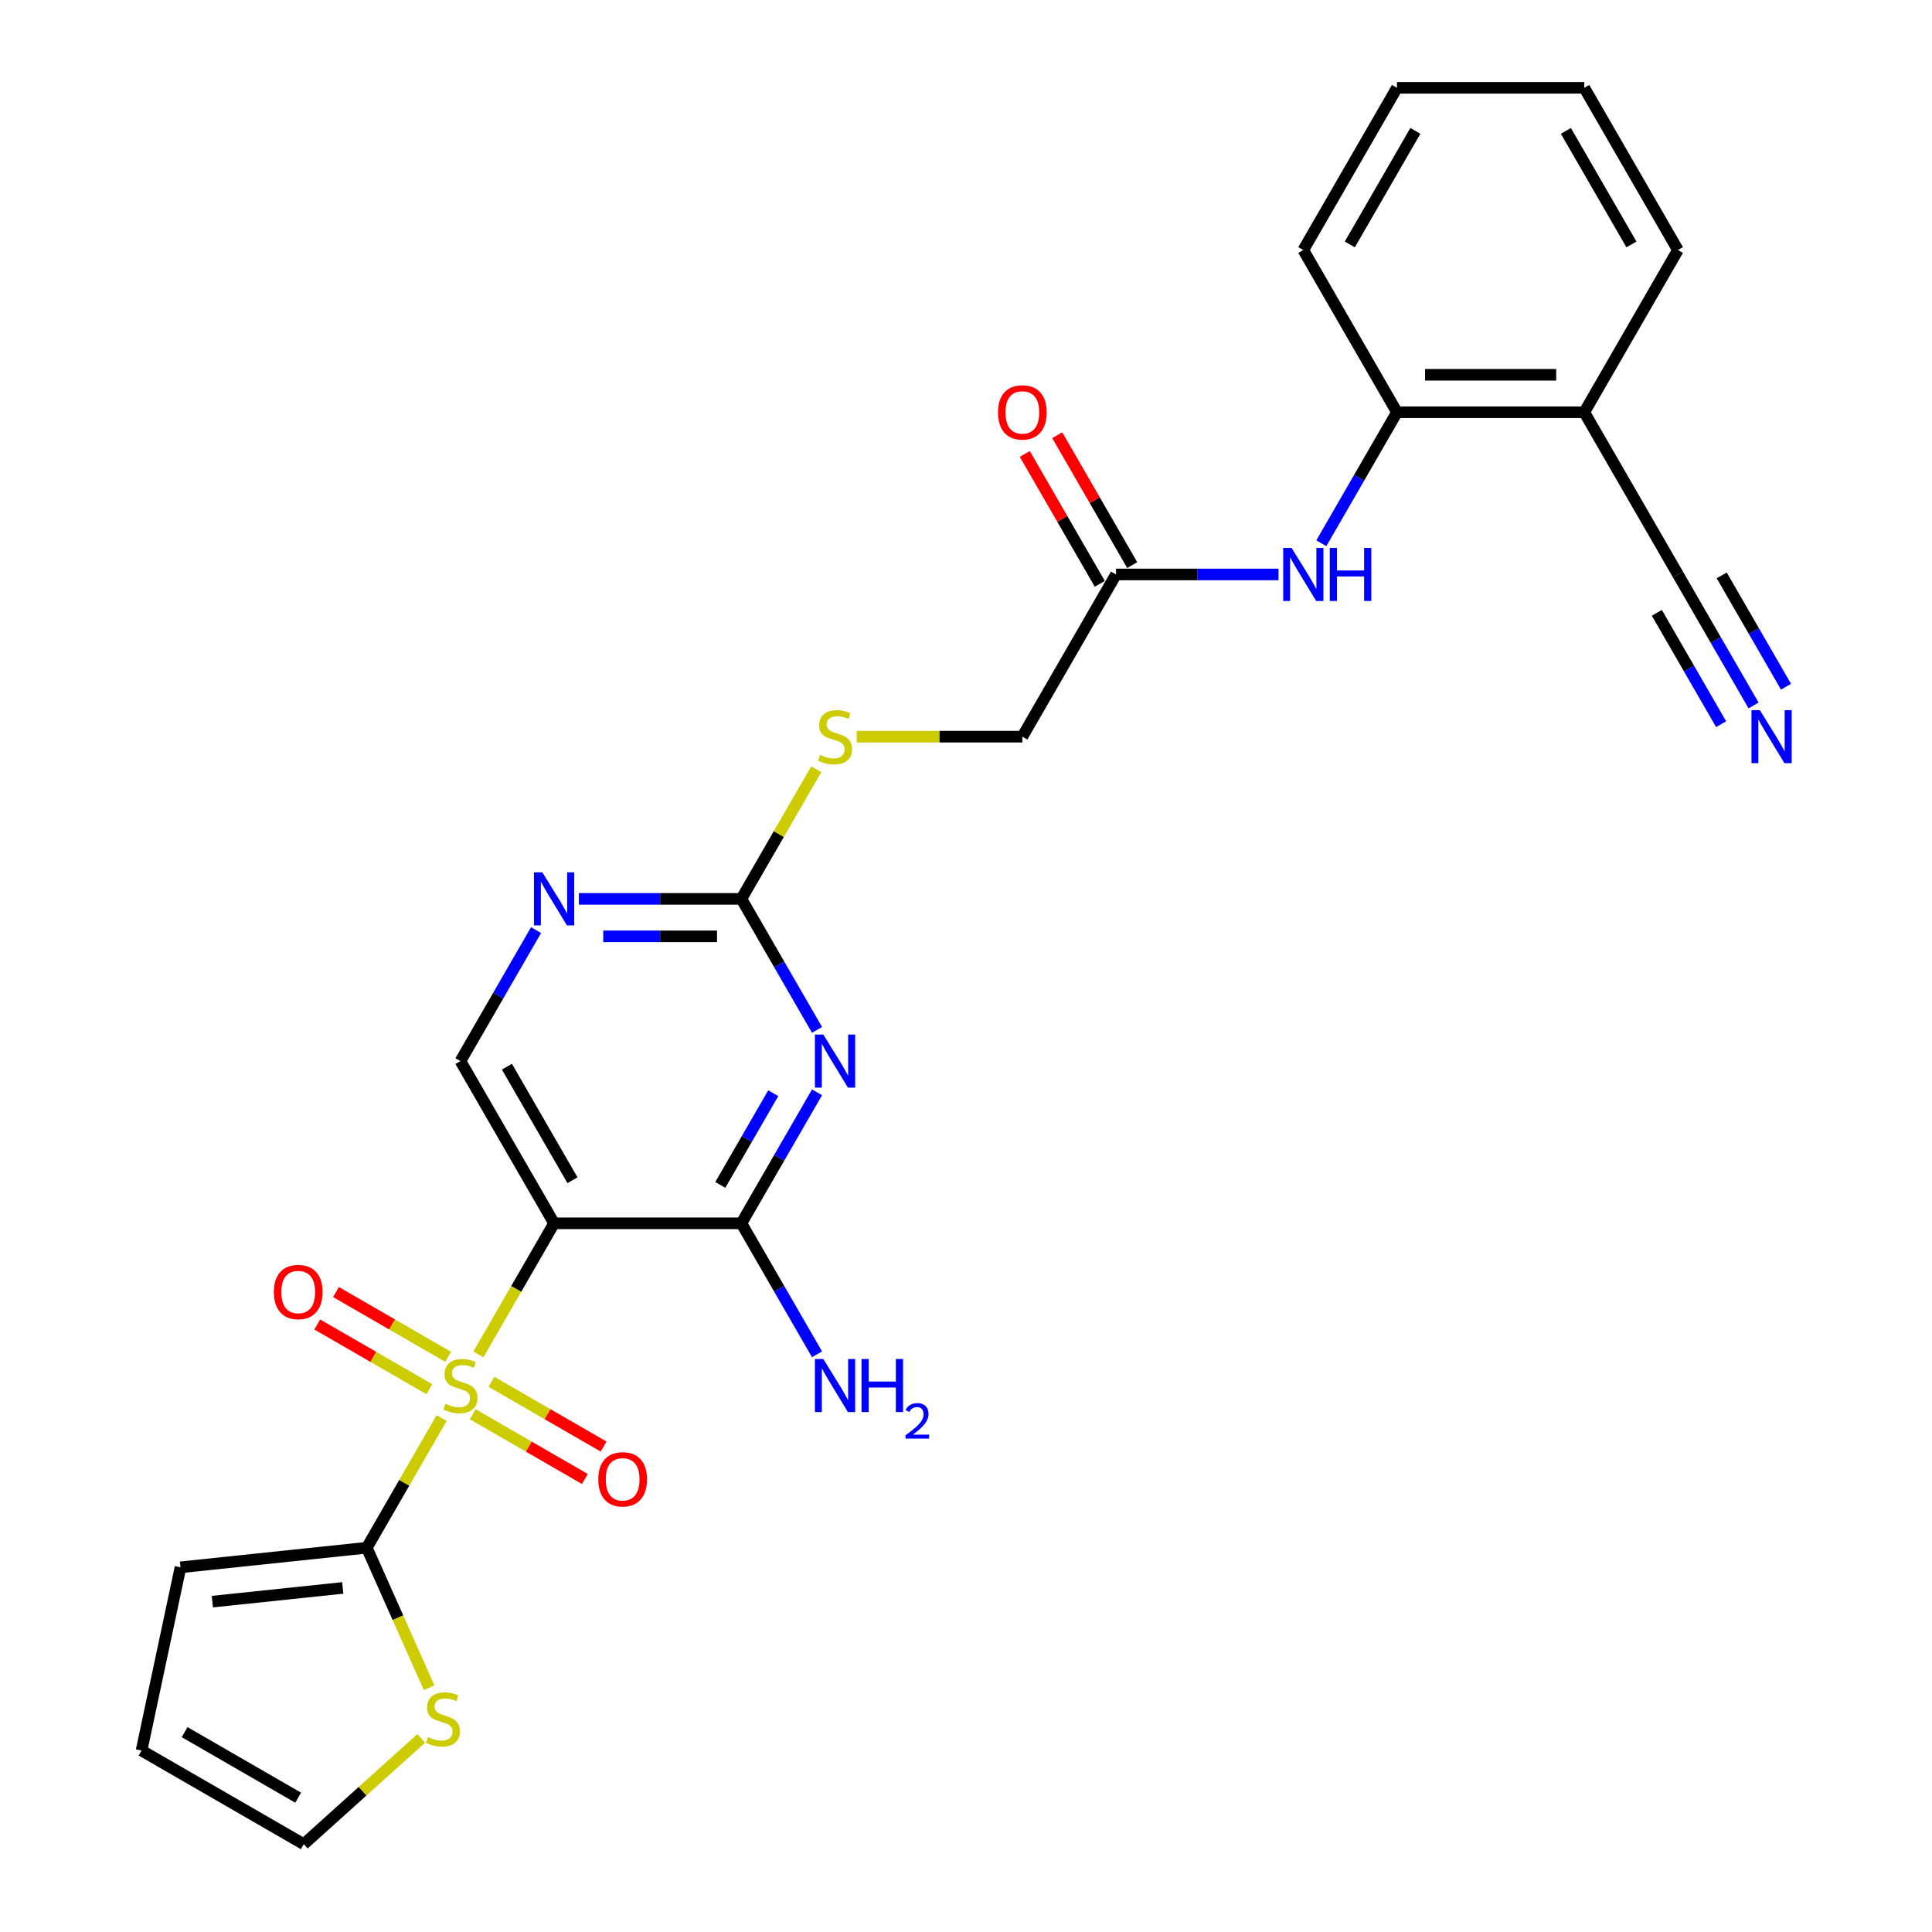<?xml version='1.0' encoding='iso-8859-1'?>
<svg version='1.1' baseProfile='full'
              xmlns='http://www.w3.org/2000/svg'
                      xmlns:rdkit='http://www.rdkit.org/xml'
                      xmlns:xlink='http://www.w3.org/1999/xlink'
                  xml:space='preserve'
width='1000px' height='1000px' viewBox='0 0 1000 1000'>
<!-- END OF HEADER -->
<rect style='opacity:1.0;fill:#FFFFFF;stroke:none' width='1000' height='1000' x='0' y='0'> </rect>
<path class='bond-0' d='M 247.622,701.031 L 267.208,667.107' style='fill:none;fill-rule:evenodd;stroke:#CCCC00;stroke-width:6px;stroke-linecap:butt;stroke-linejoin:miter;stroke-opacity:1' />
<path class='bond-0' d='M 267.208,667.107 L 286.794,633.183' style='fill:none;fill-rule:evenodd;stroke:#000000;stroke-width:6px;stroke-linecap:butt;stroke-linejoin:miter;stroke-opacity:1' />
<path class='bond-3' d='M 228.59,733.994 L 209.217,767.549' style='fill:none;fill-rule:evenodd;stroke:#CCCC00;stroke-width:6px;stroke-linecap:butt;stroke-linejoin:miter;stroke-opacity:1' />
<path class='bond-3' d='M 209.217,767.549 L 189.844,801.105' style='fill:none;fill-rule:evenodd;stroke:#000000;stroke-width:6px;stroke-linecap:butt;stroke-linejoin:miter;stroke-opacity:1' />
<path class='bond-11' d='M 231.939,702.266 L 202.924,685.514' style='fill:none;fill-rule:evenodd;stroke:#CCCC00;stroke-width:6px;stroke-linecap:butt;stroke-linejoin:miter;stroke-opacity:1' />
<path class='bond-11' d='M 202.924,685.514 L 173.908,668.762' style='fill:none;fill-rule:evenodd;stroke:#FF0000;stroke-width:6px;stroke-linecap:butt;stroke-linejoin:miter;stroke-opacity:1' />
<path class='bond-11' d='M 222.244,719.058 L 193.229,702.306' style='fill:none;fill-rule:evenodd;stroke:#CCCC00;stroke-width:6px;stroke-linecap:butt;stroke-linejoin:miter;stroke-opacity:1' />
<path class='bond-11' d='M 193.229,702.306 L 164.213,685.554' style='fill:none;fill-rule:evenodd;stroke:#FF0000;stroke-width:6px;stroke-linecap:butt;stroke-linejoin:miter;stroke-opacity:1' />
<path class='bond-12' d='M 244.698,732.022 L 273.714,748.774' style='fill:none;fill-rule:evenodd;stroke:#CCCC00;stroke-width:6px;stroke-linecap:butt;stroke-linejoin:miter;stroke-opacity:1' />
<path class='bond-12' d='M 273.714,748.774 L 302.729,765.526' style='fill:none;fill-rule:evenodd;stroke:#FF0000;stroke-width:6px;stroke-linecap:butt;stroke-linejoin:miter;stroke-opacity:1' />
<path class='bond-12' d='M 254.393,715.23 L 283.409,731.982' style='fill:none;fill-rule:evenodd;stroke:#CCCC00;stroke-width:6px;stroke-linecap:butt;stroke-linejoin:miter;stroke-opacity:1' />
<path class='bond-12' d='M 283.409,731.982 L 312.424,748.734' style='fill:none;fill-rule:evenodd;stroke:#FF0000;stroke-width:6px;stroke-linecap:butt;stroke-linejoin:miter;stroke-opacity:1' />
<path class='bond-2' d='M 286.794,633.183 L 383.744,633.183' style='fill:none;fill-rule:evenodd;stroke:#000000;stroke-width:6px;stroke-linecap:butt;stroke-linejoin:miter;stroke-opacity:1' />
<path class='bond-6' d='M 286.794,633.183 L 238.319,549.222' style='fill:none;fill-rule:evenodd;stroke:#000000;stroke-width:6px;stroke-linecap:butt;stroke-linejoin:miter;stroke-opacity:1' />
<path class='bond-6' d='M 296.315,610.894 L 262.382,552.121' style='fill:none;fill-rule:evenodd;stroke:#000000;stroke-width:6px;stroke-linecap:butt;stroke-linejoin:miter;stroke-opacity:1' />
<path class='bond-1' d='M 422.893,565.373 L 403.319,599.278' style='fill:none;fill-rule:evenodd;stroke:#0000FF;stroke-width:6px;stroke-linecap:butt;stroke-linejoin:miter;stroke-opacity:1' />
<path class='bond-1' d='M 403.319,599.278 L 383.744,633.183' style='fill:none;fill-rule:evenodd;stroke:#000000;stroke-width:6px;stroke-linecap:butt;stroke-linejoin:miter;stroke-opacity:1' />
<path class='bond-1' d='M 400.229,565.85 L 386.526,589.583' style='fill:none;fill-rule:evenodd;stroke:#0000FF;stroke-width:6px;stroke-linecap:butt;stroke-linejoin:miter;stroke-opacity:1' />
<path class='bond-1' d='M 386.526,589.583 L 372.824,613.316' style='fill:none;fill-rule:evenodd;stroke:#000000;stroke-width:6px;stroke-linecap:butt;stroke-linejoin:miter;stroke-opacity:1' />
<path class='bond-28' d='M 422.893,533.07 L 403.319,499.165' style='fill:none;fill-rule:evenodd;stroke:#0000FF;stroke-width:6px;stroke-linecap:butt;stroke-linejoin:miter;stroke-opacity:1' />
<path class='bond-28' d='M 403.319,499.165 L 383.744,465.26' style='fill:none;fill-rule:evenodd;stroke:#000000;stroke-width:6px;stroke-linecap:butt;stroke-linejoin:miter;stroke-opacity:1' />
<path class='bond-21' d='M 383.744,633.183 L 403.319,667.087' style='fill:none;fill-rule:evenodd;stroke:#000000;stroke-width:6px;stroke-linecap:butt;stroke-linejoin:miter;stroke-opacity:1' />
<path class='bond-21' d='M 403.319,667.087 L 422.893,700.992' style='fill:none;fill-rule:evenodd;stroke:#0000FF;stroke-width:6px;stroke-linecap:butt;stroke-linejoin:miter;stroke-opacity:1' />
<path class='bond-7' d='M 189.844,801.105 L 205.973,837.333' style='fill:none;fill-rule:evenodd;stroke:#000000;stroke-width:6px;stroke-linecap:butt;stroke-linejoin:miter;stroke-opacity:1' />
<path class='bond-7' d='M 205.973,837.333 L 222.103,873.56' style='fill:none;fill-rule:evenodd;stroke:#CCCC00;stroke-width:6px;stroke-linecap:butt;stroke-linejoin:miter;stroke-opacity:1' />
<path class='bond-16' d='M 189.844,801.105 L 93.425,811.239' style='fill:none;fill-rule:evenodd;stroke:#000000;stroke-width:6px;stroke-linecap:butt;stroke-linejoin:miter;stroke-opacity:1' />
<path class='bond-16' d='M 177.408,821.909 L 109.914,829.003' style='fill:none;fill-rule:evenodd;stroke:#000000;stroke-width:6px;stroke-linecap:butt;stroke-linejoin:miter;stroke-opacity:1' />
<path class='bond-4' d='M 383.744,465.26 L 341.687,465.26' style='fill:none;fill-rule:evenodd;stroke:#000000;stroke-width:6px;stroke-linecap:butt;stroke-linejoin:miter;stroke-opacity:1' />
<path class='bond-4' d='M 341.687,465.26 L 299.63,465.26' style='fill:none;fill-rule:evenodd;stroke:#0000FF;stroke-width:6px;stroke-linecap:butt;stroke-linejoin:miter;stroke-opacity:1' />
<path class='bond-4' d='M 371.127,484.65 L 341.687,484.65' style='fill:none;fill-rule:evenodd;stroke:#000000;stroke-width:6px;stroke-linecap:butt;stroke-linejoin:miter;stroke-opacity:1' />
<path class='bond-4' d='M 341.687,484.65 L 312.247,484.65' style='fill:none;fill-rule:evenodd;stroke:#0000FF;stroke-width:6px;stroke-linecap:butt;stroke-linejoin:miter;stroke-opacity:1' />
<path class='bond-17' d='M 383.744,465.26 L 403.117,431.705' style='fill:none;fill-rule:evenodd;stroke:#000000;stroke-width:6px;stroke-linecap:butt;stroke-linejoin:miter;stroke-opacity:1' />
<path class='bond-17' d='M 403.117,431.705 L 422.49,398.149' style='fill:none;fill-rule:evenodd;stroke:#CCCC00;stroke-width:6px;stroke-linecap:butt;stroke-linejoin:miter;stroke-opacity:1' />
<path class='bond-5' d='M 277.468,481.412 L 257.894,515.317' style='fill:none;fill-rule:evenodd;stroke:#0000FF;stroke-width:6px;stroke-linecap:butt;stroke-linejoin:miter;stroke-opacity:1' />
<path class='bond-5' d='M 257.894,515.317 L 238.319,549.222' style='fill:none;fill-rule:evenodd;stroke:#000000;stroke-width:6px;stroke-linecap:butt;stroke-linejoin:miter;stroke-opacity:1' />
<path class='bond-18' d='M 218.05,899.782 L 187.639,927.164' style='fill:none;fill-rule:evenodd;stroke:#CCCC00;stroke-width:6px;stroke-linecap:butt;stroke-linejoin:miter;stroke-opacity:1' />
<path class='bond-18' d='M 187.639,927.164 L 157.229,954.545' style='fill:none;fill-rule:evenodd;stroke:#000000;stroke-width:6px;stroke-linecap:butt;stroke-linejoin:miter;stroke-opacity:1' />
<path class='bond-8' d='M 661.757,297.338 L 619.701,297.338' style='fill:none;fill-rule:evenodd;stroke:#0000FF;stroke-width:6px;stroke-linecap:butt;stroke-linejoin:miter;stroke-opacity:1' />
<path class='bond-8' d='M 619.701,297.338 L 577.644,297.338' style='fill:none;fill-rule:evenodd;stroke:#000000;stroke-width:6px;stroke-linecap:butt;stroke-linejoin:miter;stroke-opacity:1' />
<path class='bond-13' d='M 683.919,281.186 L 703.494,247.282' style='fill:none;fill-rule:evenodd;stroke:#0000FF;stroke-width:6px;stroke-linecap:butt;stroke-linejoin:miter;stroke-opacity:1' />
<path class='bond-13' d='M 703.494,247.282 L 723.069,213.377' style='fill:none;fill-rule:evenodd;stroke:#000000;stroke-width:6px;stroke-linecap:butt;stroke-linejoin:miter;stroke-opacity:1' />
<path class='bond-9' d='M 907.643,365.147 L 888.069,331.243' style='fill:none;fill-rule:evenodd;stroke:#0000FF;stroke-width:6px;stroke-linecap:butt;stroke-linejoin:miter;stroke-opacity:1' />
<path class='bond-9' d='M 888.069,331.243 L 868.494,297.338' style='fill:none;fill-rule:evenodd;stroke:#000000;stroke-width:6px;stroke-linecap:butt;stroke-linejoin:miter;stroke-opacity:1' />
<path class='bond-9' d='M 924.436,355.452 L 907.797,326.633' style='fill:none;fill-rule:evenodd;stroke:#0000FF;stroke-width:6px;stroke-linecap:butt;stroke-linejoin:miter;stroke-opacity:1' />
<path class='bond-9' d='M 907.797,326.633 L 891.158,297.814' style='fill:none;fill-rule:evenodd;stroke:#000000;stroke-width:6px;stroke-linecap:butt;stroke-linejoin:miter;stroke-opacity:1' />
<path class='bond-9' d='M 890.851,374.842 L 874.213,346.023' style='fill:none;fill-rule:evenodd;stroke:#0000FF;stroke-width:6px;stroke-linecap:butt;stroke-linejoin:miter;stroke-opacity:1' />
<path class='bond-9' d='M 874.213,346.023 L 857.574,317.204' style='fill:none;fill-rule:evenodd;stroke:#000000;stroke-width:6px;stroke-linecap:butt;stroke-linejoin:miter;stroke-opacity:1' />
<path class='bond-10' d='M 868.494,297.338 L 820.019,213.377' style='fill:none;fill-rule:evenodd;stroke:#000000;stroke-width:6px;stroke-linecap:butt;stroke-linejoin:miter;stroke-opacity:1' />
<path class='bond-14' d='M 723.069,213.377 L 820.019,213.377' style='fill:none;fill-rule:evenodd;stroke:#000000;stroke-width:6px;stroke-linecap:butt;stroke-linejoin:miter;stroke-opacity:1' />
<path class='bond-14' d='M 737.611,193.987 L 805.476,193.987' style='fill:none;fill-rule:evenodd;stroke:#000000;stroke-width:6px;stroke-linecap:butt;stroke-linejoin:miter;stroke-opacity:1' />
<path class='bond-24' d='M 723.069,213.377 L 674.594,129.416' style='fill:none;fill-rule:evenodd;stroke:#000000;stroke-width:6px;stroke-linecap:butt;stroke-linejoin:miter;stroke-opacity:1' />
<path class='bond-23' d='M 820.019,213.377 L 868.494,129.416' style='fill:none;fill-rule:evenodd;stroke:#000000;stroke-width:6px;stroke-linecap:butt;stroke-linejoin:miter;stroke-opacity:1' />
<path class='bond-15' d='M 577.644,297.338 L 529.169,381.299' style='fill:none;fill-rule:evenodd;stroke:#000000;stroke-width:6px;stroke-linecap:butt;stroke-linejoin:miter;stroke-opacity:1' />
<path class='bond-20' d='M 586.04,292.491 L 566.633,258.877' style='fill:none;fill-rule:evenodd;stroke:#000000;stroke-width:6px;stroke-linecap:butt;stroke-linejoin:miter;stroke-opacity:1' />
<path class='bond-20' d='M 566.633,258.877 L 547.226,225.263' style='fill:none;fill-rule:evenodd;stroke:#FF0000;stroke-width:6px;stroke-linecap:butt;stroke-linejoin:miter;stroke-opacity:1' />
<path class='bond-20' d='M 569.248,302.186 L 549.841,268.572' style='fill:none;fill-rule:evenodd;stroke:#000000;stroke-width:6px;stroke-linecap:butt;stroke-linejoin:miter;stroke-opacity:1' />
<path class='bond-20' d='M 549.841,268.572 L 530.434,234.958' style='fill:none;fill-rule:evenodd;stroke:#FF0000;stroke-width:6px;stroke-linecap:butt;stroke-linejoin:miter;stroke-opacity:1' />
<path class='bond-19' d='M 93.425,811.239 L 73.268,906.07' style='fill:none;fill-rule:evenodd;stroke:#000000;stroke-width:6px;stroke-linecap:butt;stroke-linejoin:miter;stroke-opacity:1' />
<path class='bond-22' d='M 443.445,381.299 L 486.307,381.299' style='fill:none;fill-rule:evenodd;stroke:#CCCC00;stroke-width:6px;stroke-linecap:butt;stroke-linejoin:miter;stroke-opacity:1' />
<path class='bond-22' d='M 486.307,381.299 L 529.169,381.299' style='fill:none;fill-rule:evenodd;stroke:#000000;stroke-width:6px;stroke-linecap:butt;stroke-linejoin:miter;stroke-opacity:1' />
<path class='bond-27' d='M 157.229,954.545 L 73.268,906.07' style='fill:none;fill-rule:evenodd;stroke:#000000;stroke-width:6px;stroke-linecap:butt;stroke-linejoin:miter;stroke-opacity:1' />
<path class='bond-27' d='M 154.33,930.482 L 95.557,896.549' style='fill:none;fill-rule:evenodd;stroke:#000000;stroke-width:6px;stroke-linecap:butt;stroke-linejoin:miter;stroke-opacity:1' />
<path class='bond-29' d='M 868.494,129.416 L 820.019,45.455' style='fill:none;fill-rule:evenodd;stroke:#000000;stroke-width:6px;stroke-linecap:butt;stroke-linejoin:miter;stroke-opacity:1' />
<path class='bond-29' d='M 844.43,126.517 L 810.498,67.744' style='fill:none;fill-rule:evenodd;stroke:#000000;stroke-width:6px;stroke-linecap:butt;stroke-linejoin:miter;stroke-opacity:1' />
<path class='bond-26' d='M 674.594,129.416 L 723.069,45.455' style='fill:none;fill-rule:evenodd;stroke:#000000;stroke-width:6px;stroke-linecap:butt;stroke-linejoin:miter;stroke-opacity:1' />
<path class='bond-26' d='M 698.657,126.517 L 732.59,67.744' style='fill:none;fill-rule:evenodd;stroke:#000000;stroke-width:6px;stroke-linecap:butt;stroke-linejoin:miter;stroke-opacity:1' />
<path class='bond-25' d='M 820.019,45.455 L 723.069,45.455' style='fill:none;fill-rule:evenodd;stroke:#000000;stroke-width:6px;stroke-linecap:butt;stroke-linejoin:miter;stroke-opacity:1' />
<path  class='atom-0' d='M 230.563 726.567
Q 230.873 726.684, 232.153 727.227
Q 233.432 727.77, 234.828 728.119
Q 236.263 728.429, 237.659 728.429
Q 240.258 728.429, 241.77 727.188
Q 243.282 725.908, 243.282 723.698
Q 243.282 722.185, 242.507 721.255
Q 241.77 720.324, 240.607 719.82
Q 239.443 719.316, 237.504 718.734
Q 235.061 717.997, 233.587 717.299
Q 232.153 716.601, 231.106 715.127
Q 230.097 713.654, 230.097 711.172
Q 230.097 707.72, 232.424 705.587
Q 234.79 703.455, 239.443 703.455
Q 242.623 703.455, 246.23 704.967
L 245.338 707.953
Q 242.042 706.596, 239.56 706.596
Q 236.884 706.596, 235.41 707.72
Q 233.937 708.806, 233.975 710.706
Q 233.975 712.18, 234.712 713.072
Q 235.488 713.964, 236.574 714.468
Q 237.698 714.972, 239.56 715.554
Q 242.042 716.329, 243.515 717.105
Q 244.989 717.881, 246.036 719.471
Q 247.122 721.022, 247.122 723.698
Q 247.122 727.498, 244.562 729.553
Q 242.042 731.57, 237.815 731.57
Q 235.371 731.57, 233.51 731.027
Q 231.687 730.523, 229.516 729.631
L 230.563 726.567
' fill='#CCCC00'/>
<path  class='atom-2' d='M 426.15 535.493
L 435.147 550.036
Q 436.038 551.471, 437.473 554.069
Q 438.908 556.667, 438.986 556.822
L 438.986 535.493
L 442.631 535.493
L 442.631 562.95
L 438.869 562.95
L 429.213 547.05
Q 428.089 545.188, 426.886 543.056
Q 425.723 540.923, 425.374 540.263
L 425.374 562.95
L 421.806 562.95
L 421.806 535.493
L 426.15 535.493
' fill='#0000FF'/>
<path  class='atom-6' d='M 280.725 451.532
L 289.722 466.075
Q 290.613 467.51, 292.048 470.108
Q 293.483 472.706, 293.561 472.861
L 293.561 451.532
L 297.206 451.532
L 297.206 478.988
L 293.444 478.988
L 283.788 463.089
Q 282.664 461.227, 281.461 459.094
Q 280.298 456.961, 279.949 456.302
L 279.949 478.988
L 276.381 478.988
L 276.381 451.532
L 280.725 451.532
' fill='#0000FF'/>
<path  class='atom-8' d='M 221.521 899.097
Q 221.831 899.213, 223.111 899.756
Q 224.39 900.299, 225.787 900.648
Q 227.221 900.958, 228.618 900.958
Q 231.216 900.958, 232.728 899.717
Q 234.241 898.438, 234.241 896.227
Q 234.241 894.715, 233.465 893.784
Q 232.728 892.853, 231.565 892.349
Q 230.401 891.845, 228.462 891.263
Q 226.019 890.526, 224.546 889.828
Q 223.111 889.13, 222.064 887.657
Q 221.055 886.183, 221.055 883.701
Q 221.055 880.25, 223.382 878.117
Q 225.748 875.984, 230.401 875.984
Q 233.581 875.984, 237.188 877.496
L 236.296 880.482
Q 233 879.125, 230.518 879.125
Q 227.842 879.125, 226.368 880.25
Q 224.895 881.336, 224.933 883.236
Q 224.933 884.709, 225.67 885.601
Q 226.446 886.493, 227.532 886.997
Q 228.656 887.502, 230.518 888.083
Q 233 888.859, 234.473 889.634
Q 235.947 890.41, 236.994 892
Q 238.08 893.551, 238.08 896.227
Q 238.08 900.028, 235.52 902.083
Q 233 904.099, 228.773 904.099
Q 226.329 904.099, 224.468 903.556
Q 222.645 903.052, 220.474 902.16
L 221.521 899.097
' fill='#CCCC00'/>
<path  class='atom-9' d='M 668.525 283.61
L 677.522 298.152
Q 678.413 299.587, 679.848 302.186
Q 681.283 304.784, 681.361 304.939
L 681.361 283.61
L 685.006 283.61
L 685.006 311.066
L 681.244 311.066
L 671.588 295.166
Q 670.464 293.305, 669.261 291.172
Q 668.098 289.039, 667.749 288.38
L 667.749 311.066
L 664.181 311.066
L 664.181 283.61
L 668.525 283.61
' fill='#0000FF'/>
<path  class='atom-9' d='M 688.302 283.61
L 692.025 283.61
L 692.025 295.283
L 706.064 295.283
L 706.064 283.61
L 709.786 283.61
L 709.786 311.066
L 706.064 311.066
L 706.064 298.385
L 692.025 298.385
L 692.025 311.066
L 688.302 311.066
L 688.302 283.61
' fill='#0000FF'/>
<path  class='atom-10' d='M 910.9 367.571
L 919.897 382.114
Q 920.788 383.548, 922.223 386.147
Q 923.658 388.745, 923.736 388.9
L 923.736 367.571
L 927.381 367.571
L 927.381 395.027
L 923.619 395.027
L 913.963 379.128
Q 912.839 377.266, 911.636 375.133
Q 910.473 373, 910.124 372.341
L 910.124 395.027
L 906.556 395.027
L 906.556 367.571
L 910.9 367.571
' fill='#0000FF'/>
<path  class='atom-12' d='M 141.754 668.746
Q 141.754 662.154, 145.012 658.47
Q 148.269 654.786, 154.357 654.786
Q 160.446 654.786, 163.703 658.47
Q 166.961 662.154, 166.961 668.746
Q 166.961 675.417, 163.665 679.217
Q 160.368 682.979, 154.357 682.979
Q 148.308 682.979, 145.012 679.217
Q 141.754 675.455, 141.754 668.746
M 154.357 679.876
Q 158.546 679.876, 160.795 677.084
Q 163.083 674.253, 163.083 668.746
Q 163.083 663.356, 160.795 660.641
Q 158.546 657.888, 154.357 657.888
Q 150.169 657.888, 147.881 660.603
Q 145.632 663.317, 145.632 668.746
Q 145.632 674.292, 147.881 677.084
Q 150.169 679.876, 154.357 679.876
' fill='#FF0000'/>
<path  class='atom-13' d='M 309.676 765.696
Q 309.676 759.104, 312.934 755.42
Q 316.191 751.736, 322.28 751.736
Q 328.368 751.736, 331.626 755.42
Q 334.883 759.104, 334.883 765.696
Q 334.883 772.367, 331.587 776.167
Q 328.291 779.929, 322.28 779.929
Q 316.23 779.929, 312.934 776.167
Q 309.676 772.405, 309.676 765.696
M 322.28 776.826
Q 326.468 776.826, 328.717 774.034
Q 331.005 771.203, 331.005 765.696
Q 331.005 760.306, 328.717 757.591
Q 326.468 754.838, 322.28 754.838
Q 318.092 754.838, 315.804 757.553
Q 313.554 760.267, 313.554 765.696
Q 313.554 771.242, 315.804 774.034
Q 318.092 776.826, 322.28 776.826
' fill='#FF0000'/>
<path  class='atom-18' d='M 424.463 390.723
Q 424.773 390.839, 426.053 391.382
Q 427.332 391.925, 428.728 392.274
Q 430.163 392.584, 431.559 392.584
Q 434.158 392.584, 435.67 391.343
Q 437.182 390.063, 437.182 387.853
Q 437.182 386.341, 436.407 385.41
Q 435.67 384.479, 434.507 383.975
Q 433.343 383.471, 431.404 382.889
Q 428.961 382.152, 427.487 381.454
Q 426.053 380.756, 425.006 379.283
Q 423.997 377.809, 423.997 375.327
Q 423.997 371.876, 426.324 369.743
Q 428.69 367.61, 433.343 367.61
Q 436.523 367.61, 440.13 369.122
L 439.238 372.108
Q 435.942 370.751, 433.46 370.751
Q 430.784 370.751, 429.31 371.876
Q 427.837 372.961, 427.875 374.862
Q 427.875 376.335, 428.612 377.227
Q 429.388 378.119, 430.474 378.623
Q 431.598 379.128, 433.46 379.709
Q 435.942 380.485, 437.415 381.26
Q 438.889 382.036, 439.936 383.626
Q 441.022 385.177, 441.022 387.853
Q 441.022 391.653, 438.462 393.709
Q 435.942 395.725, 431.715 395.725
Q 429.271 395.725, 427.41 395.182
Q 425.587 394.678, 423.416 393.786
L 424.463 390.723
' fill='#CCCC00'/>
<path  class='atom-21' d='M 516.565 213.454
Q 516.565 206.862, 519.823 203.178
Q 523.08 199.494, 529.169 199.494
Q 535.257 199.494, 538.515 203.178
Q 541.772 206.862, 541.772 213.454
Q 541.772 220.125, 538.476 223.925
Q 535.18 227.687, 529.169 227.687
Q 523.119 227.687, 519.823 223.925
Q 516.565 220.163, 516.565 213.454
M 529.169 224.584
Q 533.357 224.584, 535.606 221.792
Q 537.894 218.961, 537.894 213.454
Q 537.894 208.064, 535.606 205.349
Q 533.357 202.596, 529.169 202.596
Q 524.98 202.596, 522.692 205.311
Q 520.443 208.025, 520.443 213.454
Q 520.443 219, 522.692 221.792
Q 524.98 224.584, 529.169 224.584
' fill='#FF0000'/>
<path  class='atom-22' d='M 426.15 703.416
L 435.147 717.958
Q 436.038 719.393, 437.473 721.991
Q 438.908 724.59, 438.986 724.745
L 438.986 703.416
L 442.631 703.416
L 442.631 730.872
L 438.869 730.872
L 429.213 714.972
Q 428.089 713.111, 426.886 710.978
Q 425.723 708.845, 425.374 708.186
L 425.374 730.872
L 421.806 730.872
L 421.806 703.416
L 426.15 703.416
' fill='#0000FF'/>
<path  class='atom-22' d='M 445.927 703.416
L 449.65 703.416
L 449.65 715.089
L 463.689 715.089
L 463.689 703.416
L 467.411 703.416
L 467.411 730.872
L 463.689 730.872
L 463.689 718.191
L 449.65 718.191
L 449.65 730.872
L 445.927 730.872
L 445.927 703.416
' fill='#0000FF'/>
<path  class='atom-22' d='M 468.742 729.909
Q 469.408 728.194, 470.995 727.247
Q 472.582 726.274, 474.783 726.274
Q 477.521 726.274, 479.057 727.759
Q 480.593 729.243, 480.593 731.879
Q 480.593 734.567, 478.596 737.075
Q 476.626 739.584, 472.53 742.553
L 480.9 742.553
L 480.9 744.6
L 468.691 744.6
L 468.691 742.885
Q 472.07 740.479, 474.066 738.688
Q 476.088 736.896, 477.061 735.284
Q 478.033 733.671, 478.033 732.007
Q 478.033 730.267, 477.163 729.294
Q 476.293 728.322, 474.783 728.322
Q 473.324 728.322, 472.351 728.91
Q 471.379 729.499, 470.688 730.804
L 468.742 729.909
' fill='#0000FF'/>
</svg>
